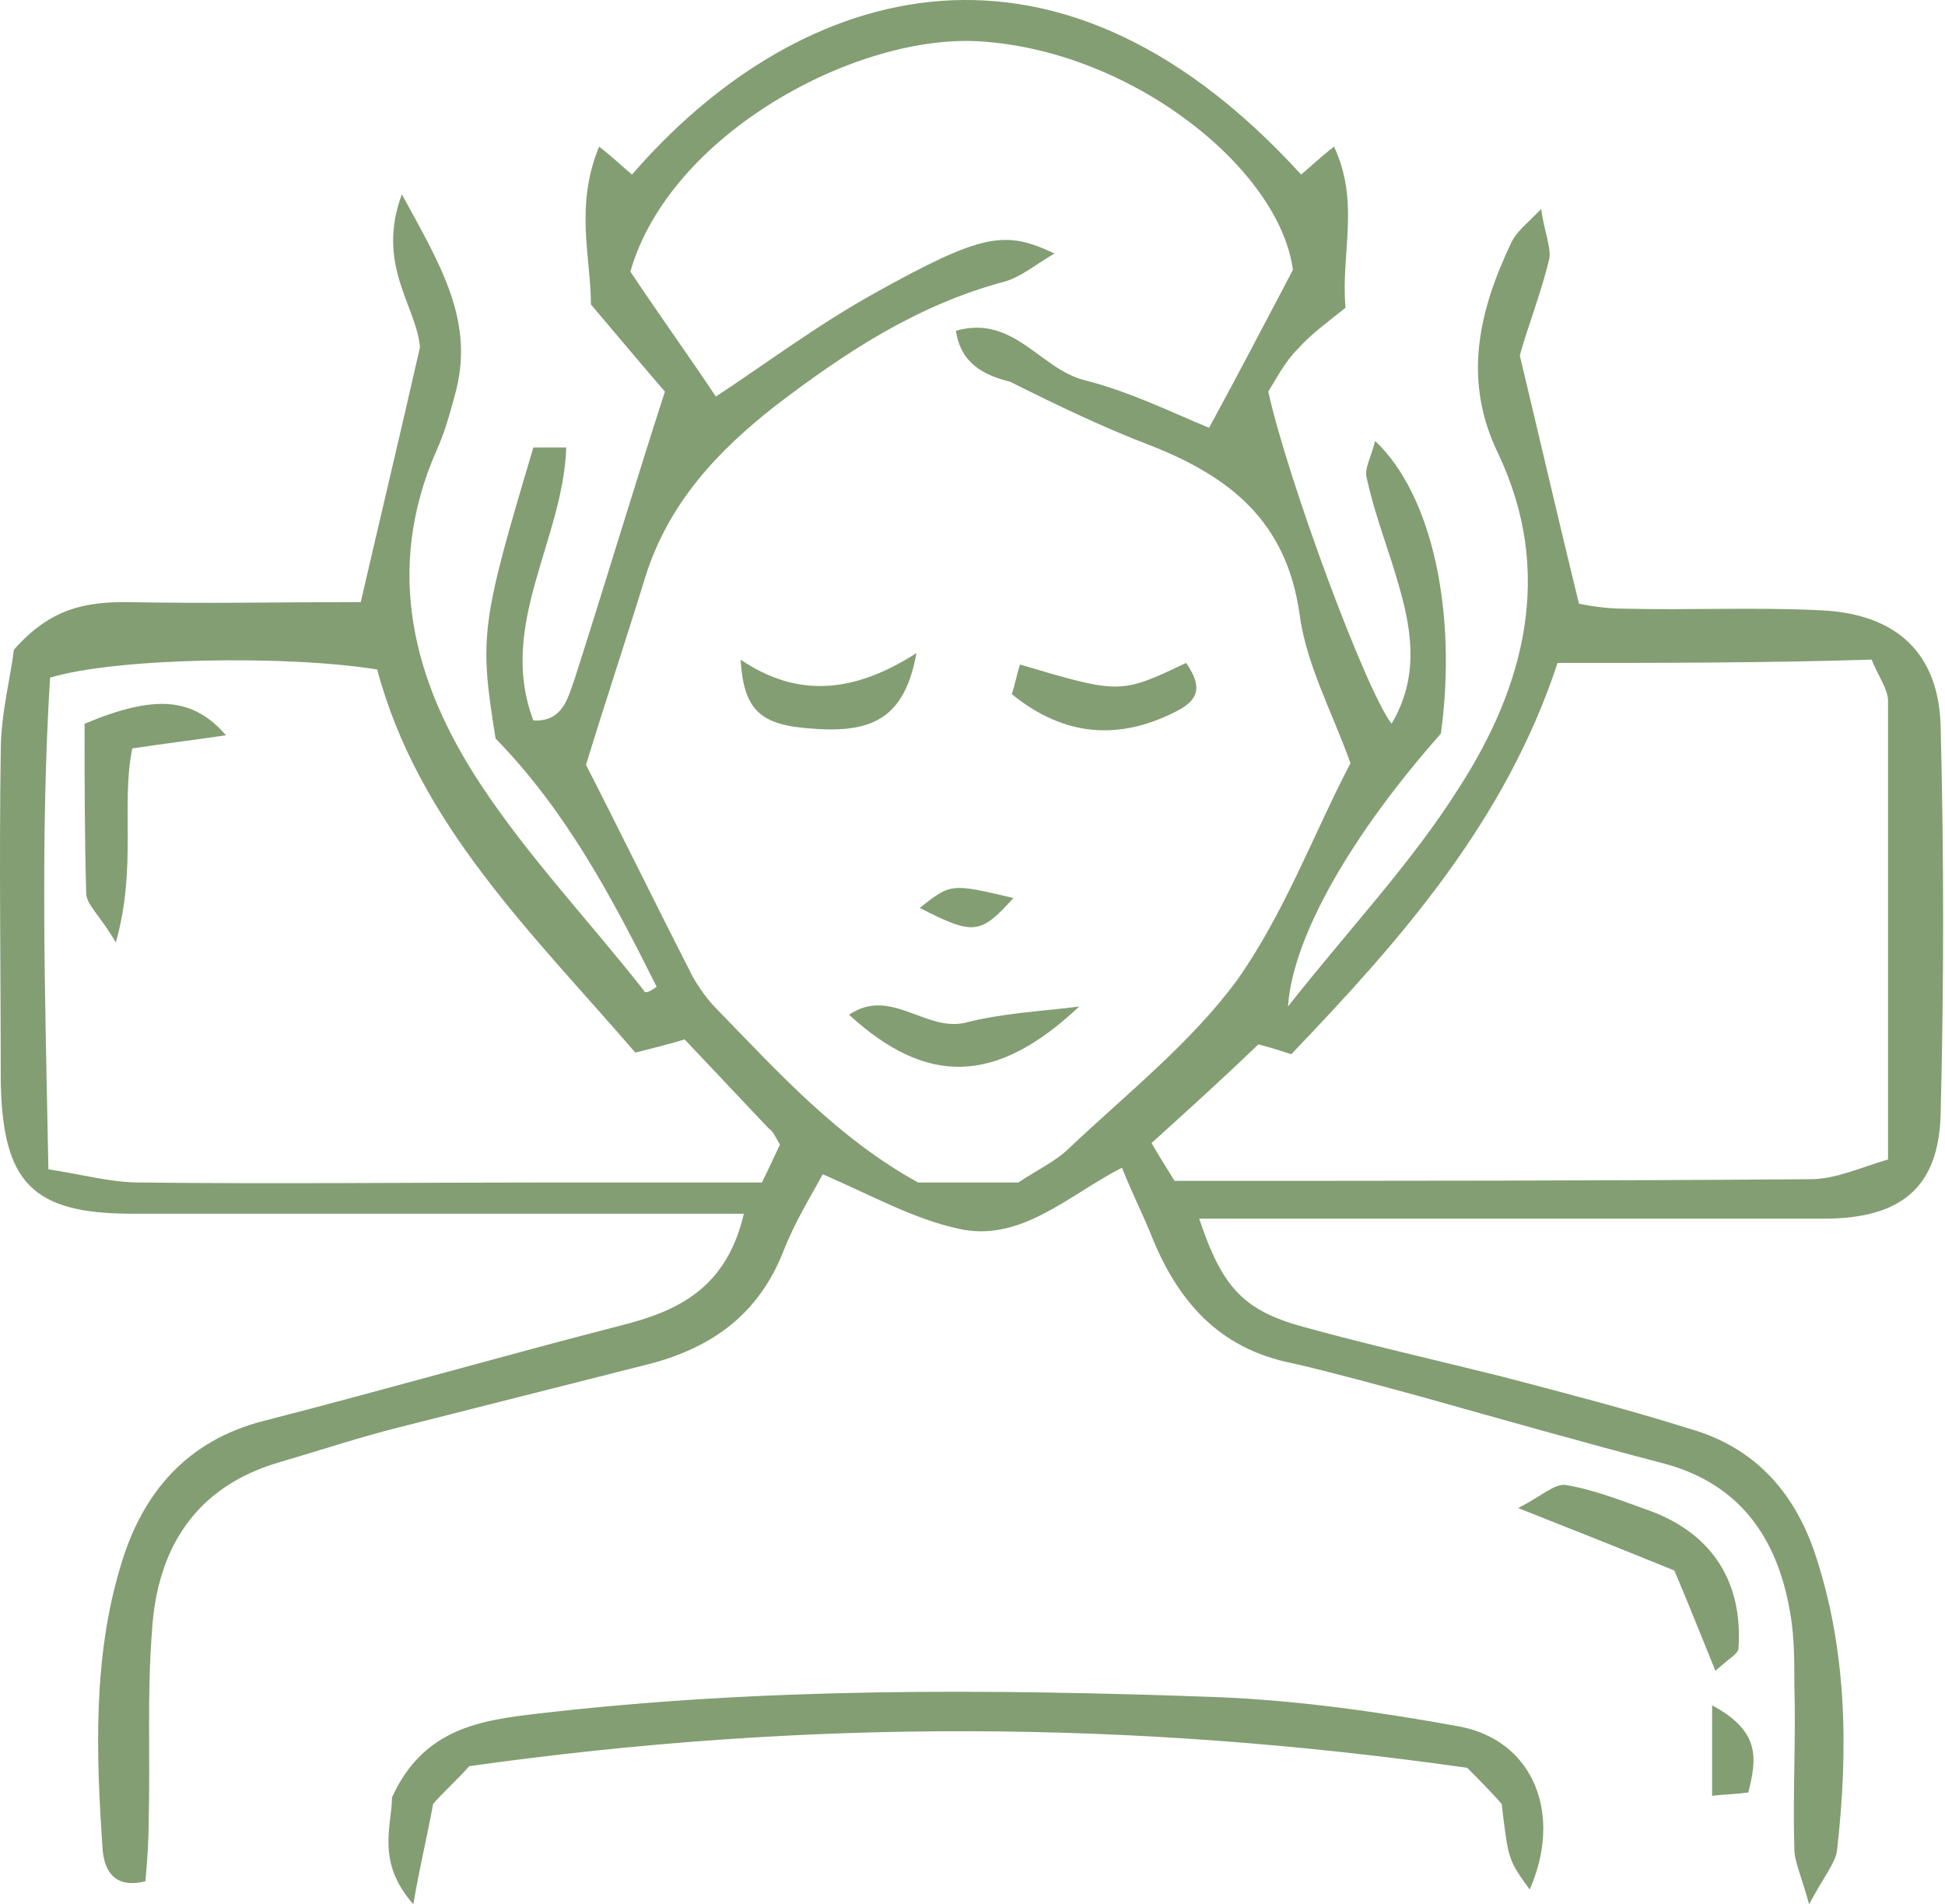 <?xml version="1.0" encoding="UTF-8"?> <svg xmlns="http://www.w3.org/2000/svg" width="95" height="93" viewBox="0 0 95 93" fill="none"><path d="M32.075 48.194C29.907 43.857 27.658 39.602 24.206 36.068C23.402 31.09 23.483 30.448 26.052 21.856C26.454 21.856 26.936 21.856 27.658 21.856C27.498 26.433 24.286 30.528 26.052 35.185C27.498 35.265 27.739 34.061 28.06 33.178C29.505 28.681 30.87 24.104 32.476 19.125C31.432 17.921 30.228 16.476 28.863 14.87C28.863 12.621 28.06 10.052 29.264 7.161C29.987 7.723 30.389 8.125 30.87 8.526C38.499 -0.307 51.105 -5.125 63.552 8.526C64.034 8.125 64.435 7.723 65.158 7.161C66.442 9.891 65.479 12.38 65.72 15.03C64.917 15.673 64.034 16.315 63.391 17.038C62.749 17.68 62.347 18.483 61.946 19.125C62.909 23.462 66.683 33.659 67.968 35.346C69.253 33.178 69.012 31.01 68.37 28.761C67.888 26.995 67.165 25.228 66.764 23.381C66.603 22.899 67.005 22.257 67.165 21.534C69.976 24.184 71.18 29.966 70.377 35.828C66.041 40.726 63.15 45.704 62.909 49.157C65.88 45.383 68.932 42.171 71.26 38.477C74.472 33.499 75.918 27.958 73.188 22.177C71.421 18.563 72.224 15.191 73.83 11.818C74.071 11.336 74.472 11.015 75.275 10.212C75.436 11.336 75.757 12.059 75.677 12.621C75.275 14.307 74.633 15.914 74.231 17.359C75.195 21.374 76.078 25.228 77.122 29.484C77.524 29.564 78.407 29.725 79.29 29.725C82.502 29.805 85.714 29.645 88.926 29.805C92.62 29.966 94.708 31.893 94.788 35.506C94.948 41.77 94.948 48.113 94.788 54.376C94.708 57.99 92.861 59.516 89.087 59.516C80.254 59.516 71.421 59.516 62.588 59.516C61.223 59.516 59.938 59.516 58.573 59.516C59.697 62.888 60.741 64.012 63.712 64.815C66.924 65.698 70.136 66.421 73.348 67.224C76.4 68.027 79.531 68.83 82.582 69.794C85.634 70.677 87.561 72.765 88.605 75.736C90.211 80.473 90.291 85.372 89.729 90.35C89.649 90.993 89.087 91.635 88.364 93C87.963 91.555 87.641 90.912 87.641 90.27C87.561 87.62 87.722 84.89 87.641 82.24C87.641 81.196 87.641 80.072 87.481 79.028C86.919 75.334 85.152 72.524 81.298 71.48C77.283 70.436 73.348 69.312 69.333 68.188C67.246 67.626 65.238 67.064 63.15 66.582C59.457 65.859 57.449 63.45 56.164 60.158C55.763 59.194 55.281 58.231 54.799 57.026C52.149 58.391 49.821 60.72 46.769 59.997C44.601 59.516 42.594 58.391 40.185 57.347C39.623 58.391 38.82 59.676 38.258 61.121C37.053 64.173 34.805 65.779 31.834 66.582C27.739 67.626 23.563 68.67 19.468 69.713C17.541 70.195 15.614 70.838 13.686 71.4C9.511 72.604 7.664 75.656 7.423 79.671C7.182 82.722 7.343 85.853 7.263 88.905C7.263 89.949 7.182 90.993 7.102 91.876C5.496 92.277 5.094 91.233 5.014 90.35C4.693 85.693 4.532 80.955 5.897 76.459C6.941 72.925 9.109 70.356 12.883 69.392C18.826 67.867 24.687 66.18 30.629 64.655C33.36 63.932 35.528 62.727 36.331 59.275C34.725 59.275 33.44 59.275 32.155 59.275C23.563 59.275 15.052 59.275 6.46 59.275C1.561 59.275 0.116 57.749 0.036 52.77C0.036 47.391 -0.045 42.091 0.036 36.711C0.036 34.864 0.517 33.097 0.678 31.732C2.445 29.725 4.131 29.404 6.138 29.404C9.993 29.484 13.847 29.404 17.621 29.404C18.585 25.228 19.548 21.213 20.512 16.957C20.351 14.95 18.344 12.942 19.628 9.49C21.556 13.023 23.242 15.753 22.198 19.366C21.957 20.25 21.716 21.133 21.315 22.016C18.745 27.878 20.191 33.338 23.483 38.317C25.811 41.85 28.782 44.981 31.432 48.354C31.513 48.595 31.834 48.354 32.075 48.194ZM46.689 16.154C49.499 15.351 50.784 18.001 52.952 18.563C55.201 19.125 57.288 20.169 59.055 20.892C60.5 18.242 61.705 15.914 63.15 13.183C62.508 8.285 55.361 2.504 47.894 2.022C41.871 1.62 32.717 6.519 30.79 13.264C32.235 15.432 33.681 17.439 34.965 19.366C37.294 17.841 39.864 15.914 42.594 14.388C48.054 11.336 49.098 11.256 51.507 12.38C50.543 12.942 49.901 13.505 49.098 13.745C44.842 14.87 41.309 17.198 37.937 19.768C35.046 22.016 32.637 24.586 31.513 28.199C30.549 31.331 29.505 34.462 28.622 37.353C30.389 40.806 32.075 44.259 33.841 47.712C34.163 48.274 34.564 48.836 35.046 49.318C38.017 52.369 40.908 55.581 44.842 57.749C46.448 57.749 48.135 57.749 49.74 57.749C50.704 57.107 51.587 56.705 52.23 56.063C55.04 53.413 58.172 50.924 60.42 47.872C62.749 44.58 64.194 40.645 65.961 37.273C65.077 34.784 63.793 32.455 63.471 29.966C62.829 25.469 60.099 23.301 56.245 21.775C53.916 20.892 51.587 19.768 49.339 18.644C48.054 18.322 46.93 17.76 46.689 16.154ZM76.078 32.375C73.509 40.164 68.37 45.945 63.07 51.486C62.106 51.164 61.464 51.004 61.464 51.004C59.537 52.851 57.931 54.296 56.245 55.822C56.566 56.384 56.967 57.026 57.369 57.669C67.808 57.669 78.086 57.669 88.444 57.588C89.649 57.588 90.853 57.026 92.218 56.625C92.218 48.916 92.218 41.529 92.218 34.221C92.218 33.659 91.737 33.017 91.415 32.214C86.276 32.375 81.217 32.375 76.078 32.375ZM31.031 51.405C25.972 45.544 20.431 40.244 18.424 32.696C13.927 31.973 5.576 32.134 2.445 33.097C1.963 40.886 2.204 48.836 2.364 57.107C3.97 57.347 5.416 57.749 6.781 57.749C13.445 57.829 20.11 57.749 26.855 57.749C30.308 57.749 33.761 57.749 37.214 57.749C37.615 56.946 37.856 56.384 38.097 55.902C37.856 55.501 37.776 55.26 37.535 55.099C36.17 53.654 34.805 52.208 33.44 50.763C32.637 51.004 31.994 51.164 31.031 51.405Z" fill="#839E73"></path><path d="M22.92 86.255C22.358 86.897 21.555 87.62 21.154 88.102C20.833 89.868 20.512 91.073 20.19 93C18.343 90.912 19.146 89.146 19.146 87.781C20.672 84.408 23.483 84.007 26.293 83.685C37.294 82.401 48.375 82.481 59.456 82.882C63.391 83.043 67.406 83.605 71.34 84.328C74.954 85.05 76.319 88.664 74.713 92.277C73.669 90.832 73.669 90.832 73.348 88.102C72.866 87.54 72.143 86.817 71.662 86.335C55.281 84.007 39.462 83.926 22.92 86.255Z" fill="#839E73"></path><path d="M83.786 81.597C83.063 79.831 82.501 78.385 81.779 76.699C79.611 75.816 77.201 74.852 74.15 73.648C75.274 73.085 75.917 72.443 76.479 72.523C77.924 72.764 79.289 73.326 80.654 73.808C83.625 74.932 85.151 77.261 84.91 80.553C84.83 80.794 84.509 80.955 83.786 81.597Z" fill="#839E73"></path><path d="M83.625 83.284C86.034 84.569 85.793 85.934 85.392 87.54C84.829 87.62 84.348 87.62 83.625 87.701C83.625 86.255 83.625 85.051 83.625 83.284Z" fill="#839E73"></path><path d="M52.712 49.157C48.617 53.011 45.245 53.011 41.471 49.558C43.478 48.193 45.164 50.361 47.092 49.96C48.938 49.478 50.785 49.398 52.712 49.157Z" fill="#839E73"></path><path d="M44.764 31.893C44.202 34.944 42.756 35.827 39.705 35.586C37.136 35.426 36.333 34.703 36.172 32.214C38.902 34.061 41.632 33.9 44.764 31.893Z" fill="#839E73"></path><path d="M57.932 32.375C58.895 33.74 58.333 34.302 57.37 34.784C54.639 36.149 51.989 35.988 49.42 33.901C49.581 33.419 49.661 32.937 49.821 32.455C54.72 33.901 54.72 33.901 57.932 32.375Z" fill="#839E73"></path><path d="M49.501 43.858C47.895 45.624 47.574 45.704 44.924 44.339C46.45 43.135 46.45 43.135 49.501 43.858Z" fill="#839E73"></path><path d="M11.037 35.907C9.431 36.148 8.065 36.309 6.46 36.55C5.897 39.36 6.7 42.331 5.657 46.025C4.854 44.66 4.211 44.178 4.211 43.616C4.131 40.886 4.131 38.075 4.131 35.345C7.584 33.9 9.431 34.061 11.037 35.907Z" fill="#839E73"></path></svg> 